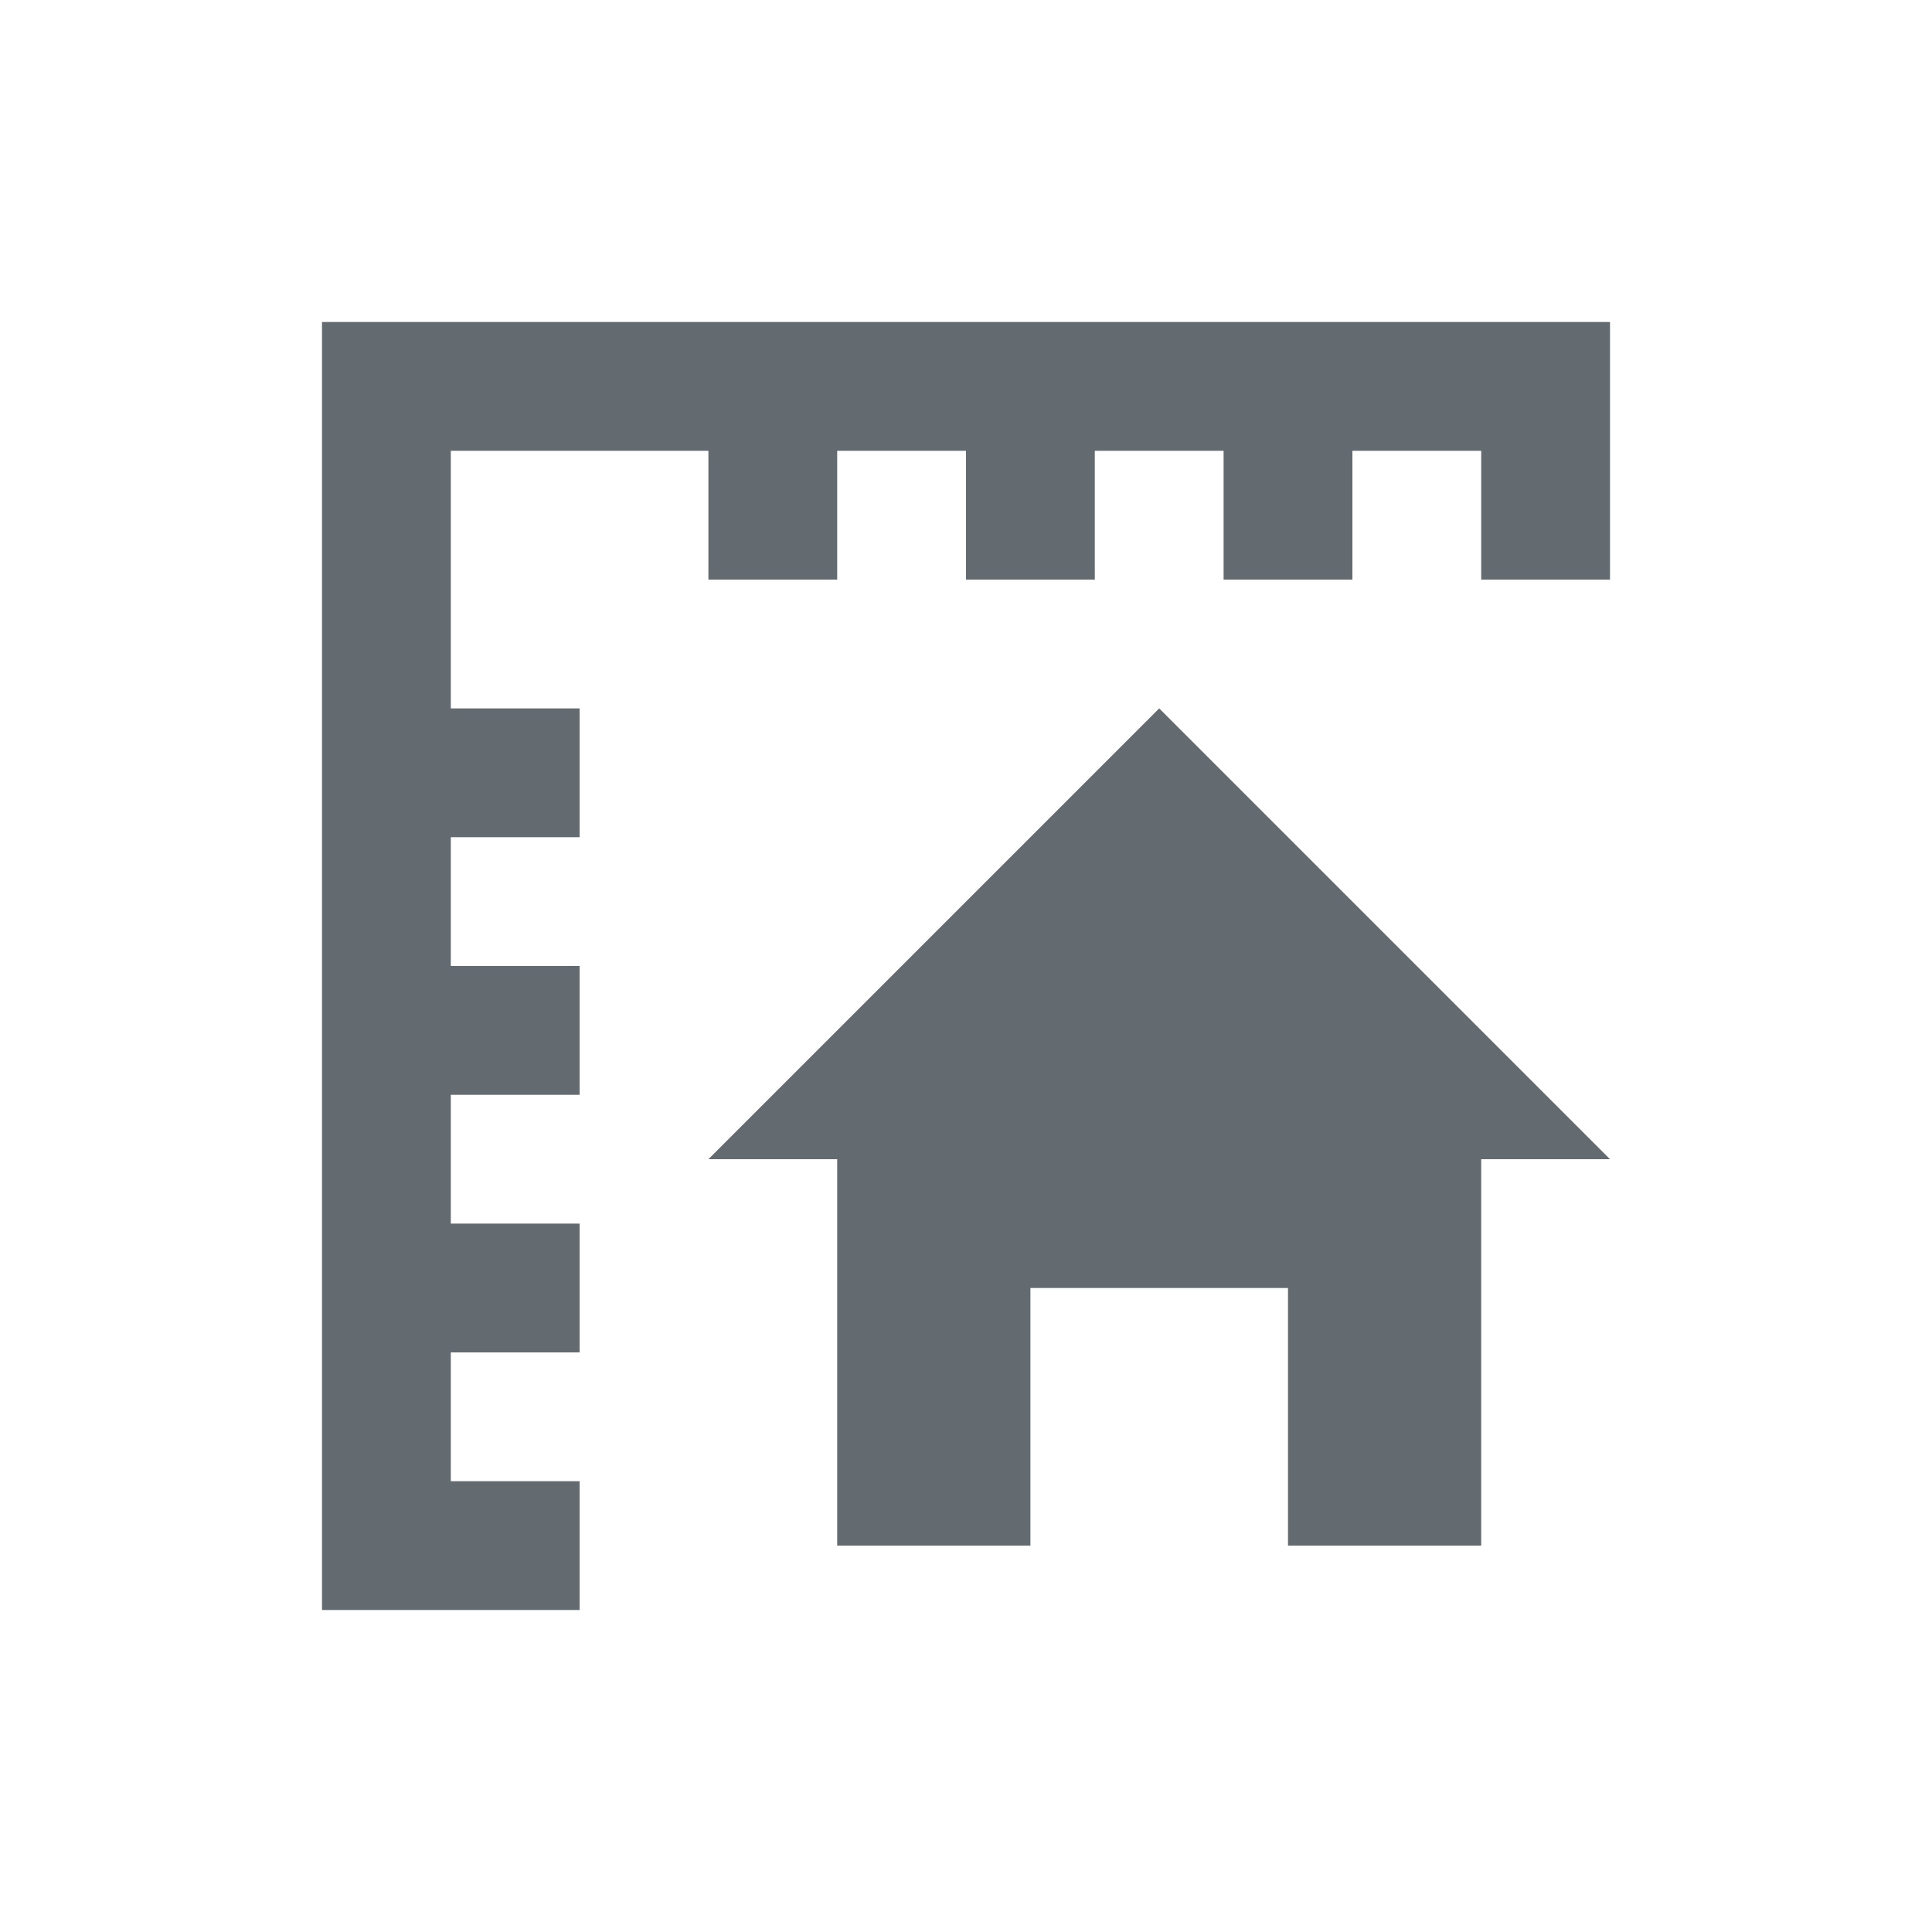 <?xml version="1.0" encoding="utf-8"?>
<!-- Generator: Adobe Illustrator 21.1.0, SVG Export Plug-In . SVG Version: 6.00 Build 0)  -->
<svg version="1.1" id="Laag_1" xmlns="http://www.w3.org/2000/svg" xmlns:xlink="http://www.w3.org/1999/xlink" x="0px" y="0px"
	 width="24px" height="24px" viewBox="0 0 24 24" style="enable-background:new 0 0 24 24;" xml:space="preserve">
<style type="text/css">
	.st0{fill:none;}
	.st1{fill:#636B70;}
</style>
<title>oppervlakte</title>
<desc>Created with Sketch.</desc>
<rect id="Rectangle" class="st0" width="24" height="24"/>
<polygon id="Path" class="st1" points="8.8,14.4 10.4,14.4 10.4,19.2 12.8,19.2 12.8,16 16,16 16,19.2 18.4,19.2 18.4,14.4 20,14.4 
	14.4,8.8 "/>
<polygon id="Path_1_" class="st1" points="4,4 4,20 7.2,20 7.2,18.4 5.6,18.4 5.6,16.8 7.2,16.8 7.2,15.2 5.6,15.2 5.6,13.6 
	7.2,13.6 7.2,12 5.6,12 5.6,10.4 7.2,10.4 7.2,8.8 5.6,8.8 5.6,5.6 8.8,5.6 8.8,7.2 10.4,7.2 10.4,5.6 12,5.6 12,7.2 13.6,7.2 
	13.6,5.6 15.2,5.6 15.2,7.2 16.8,7.2 16.8,5.6 18.4,5.6 18.4,7.2 20,7.2 20,5.6 20,4 "/>
</svg>
